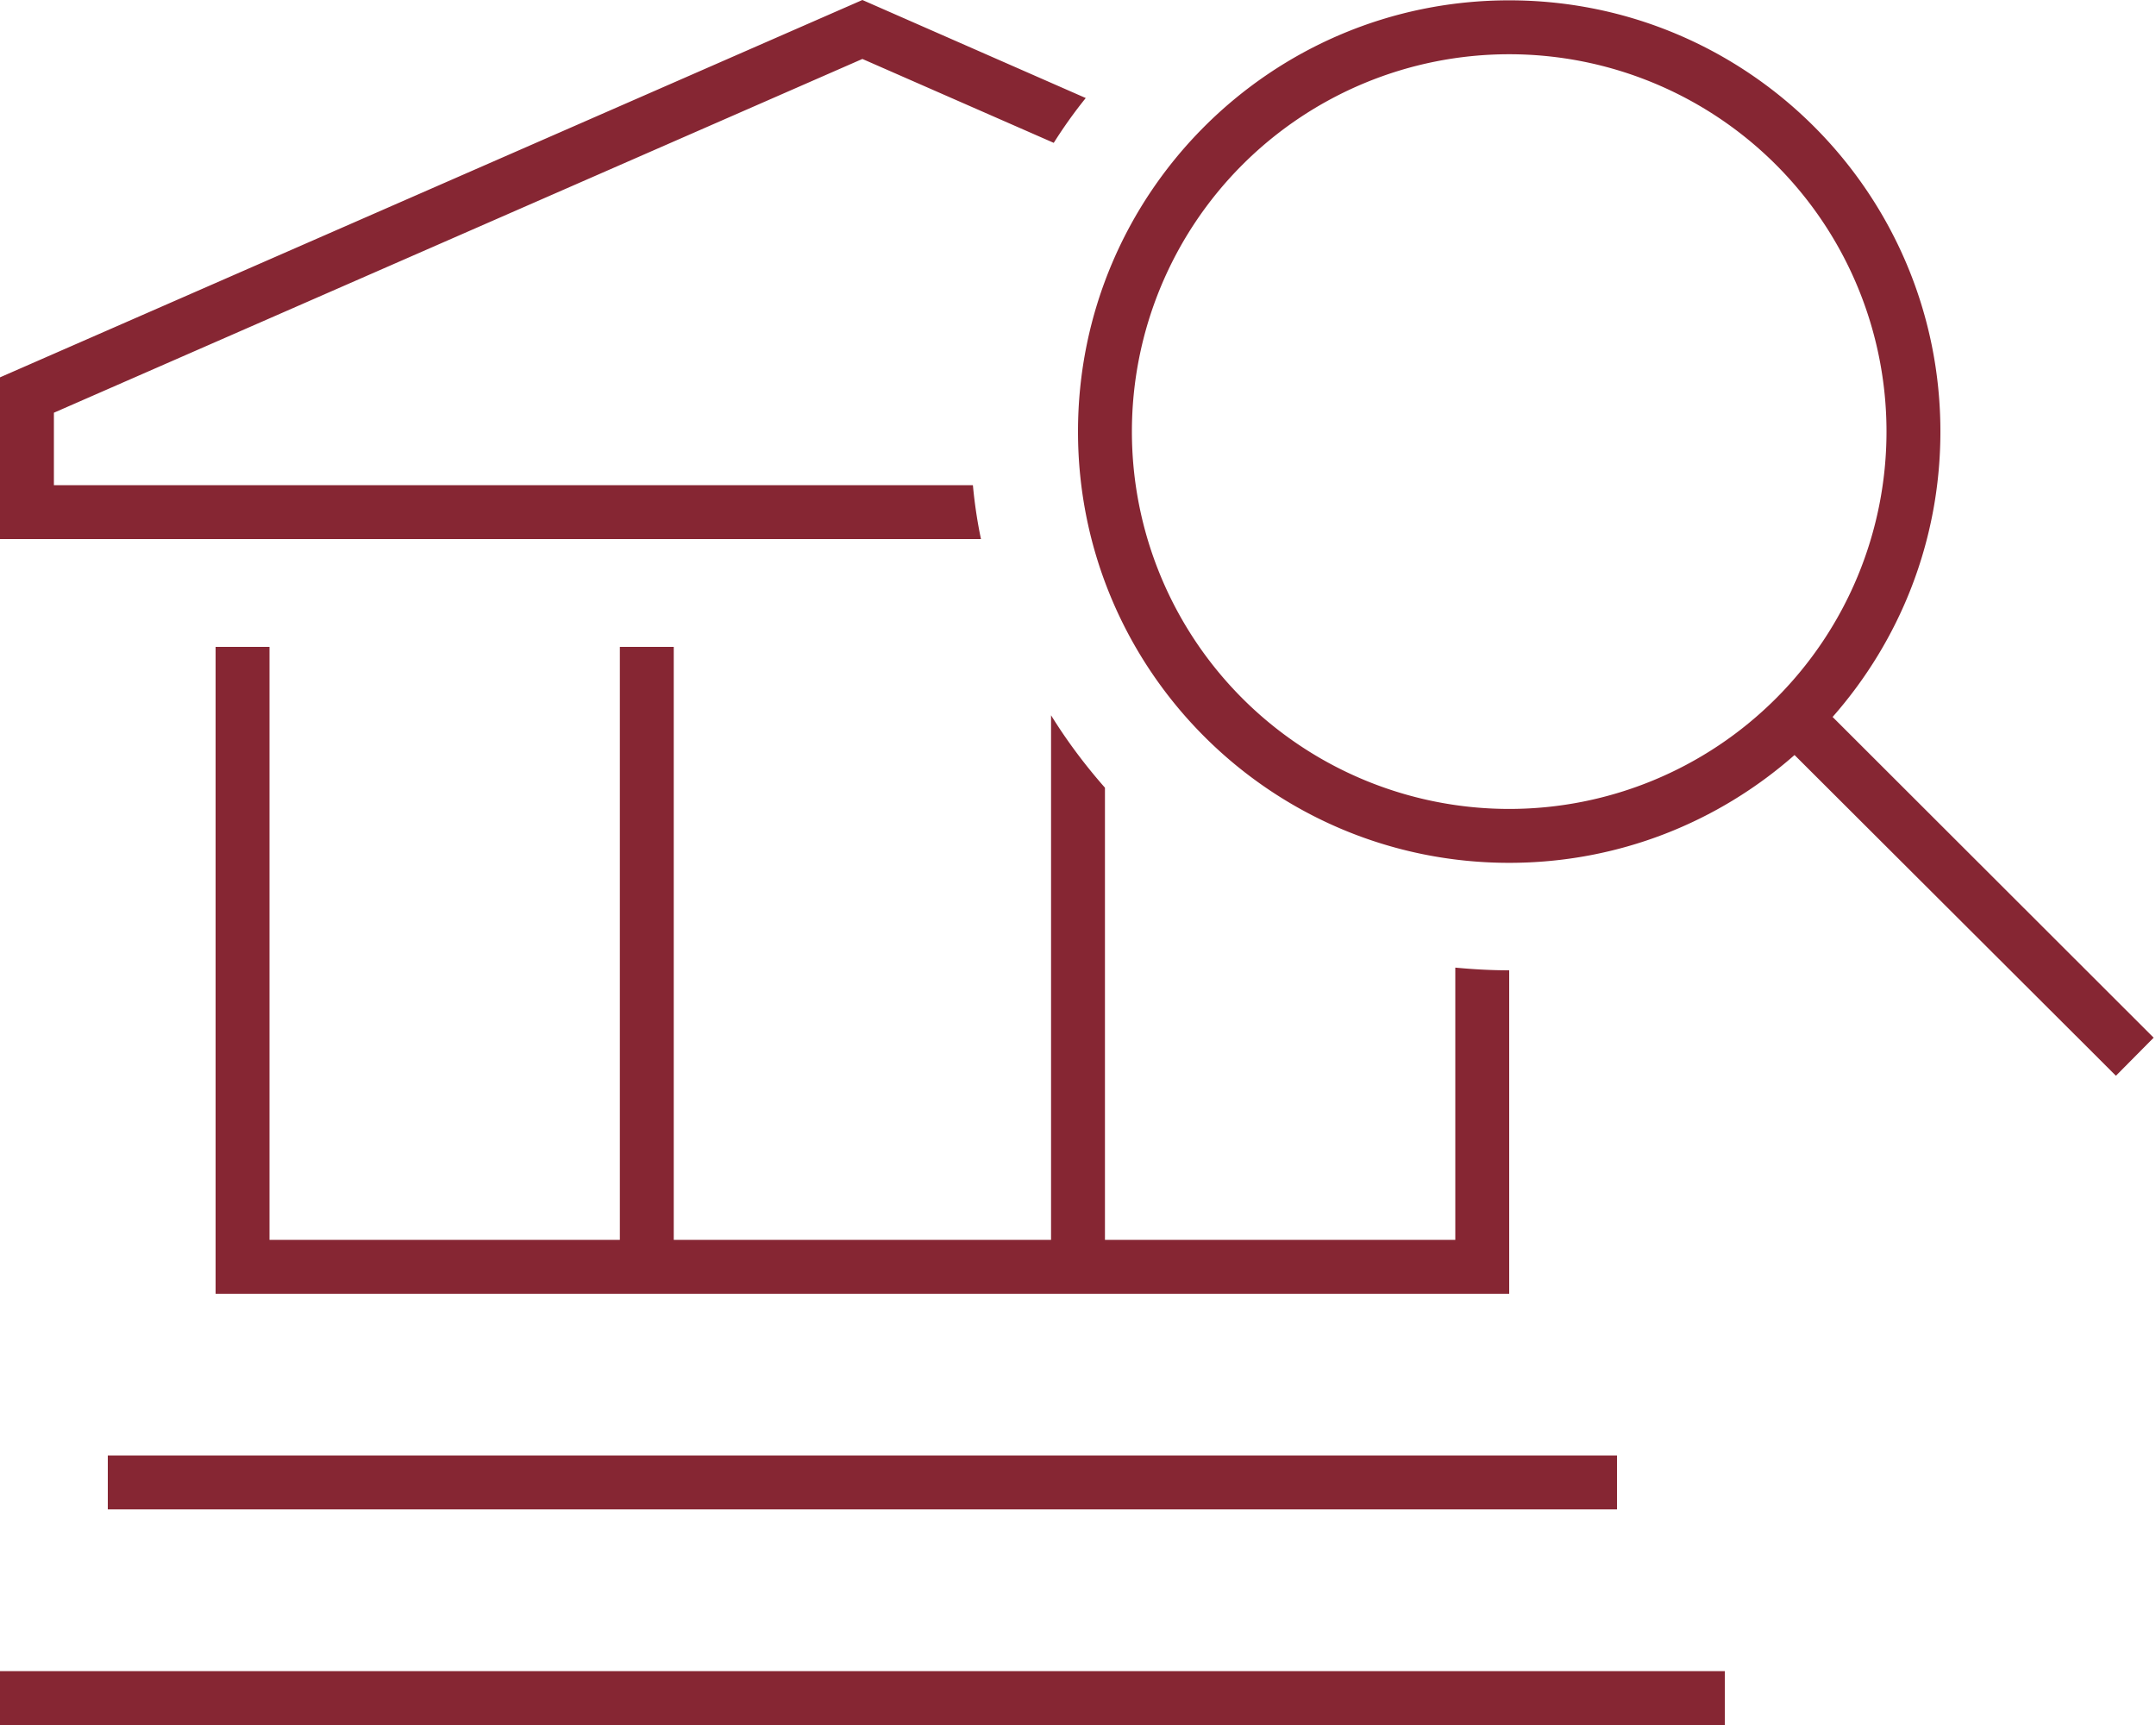 <svg  fill="#862633" xmlns="http://www.w3.org/2000/svg" viewBox="0 0 640 512"><!--! Font Awesome Pro 6.5.2 by @fontawesome - https://fontawesome.com License - https://fontawesome.com/license (Commercial License) Copyright 2024 Fonticons, Inc. --><path d="M448 288c-5.4 0-10.7-.3-16-.8V368H328V233.8c-5.9-6.7-11.3-13.9-16-21.5V368H200V200v-8H184v8V368H80V200v-8H64v8V376v8h8H184h16H312h16H440h8v-8V288zM16 160H291.2c-1.1-5.2-1.9-10.6-2.4-16H16V122.5l240-105 56.8 24.9c2.9-4.6 6.1-9.1 9.5-13.3L256 0 0 112v32 16H16zM40 432H32v16h8H472h8V432h-8H40zM8 496H0v16H8 504h8V496h-8H8zM448 16.1a112 112 0 1 1 0 224 112 112 0 1 1 0-224zm0 240c32.5 0 62.1-12.1 84.7-32l89.7 89.5 5.7 5.7L639.3 308l-5.7-5.7L544 212.8c19.9-22.6 32-52.2 32-84.7c0-70.7-57.3-128-128-128s-128 57.3-128 128s57.3 128 128 128z"/></svg>